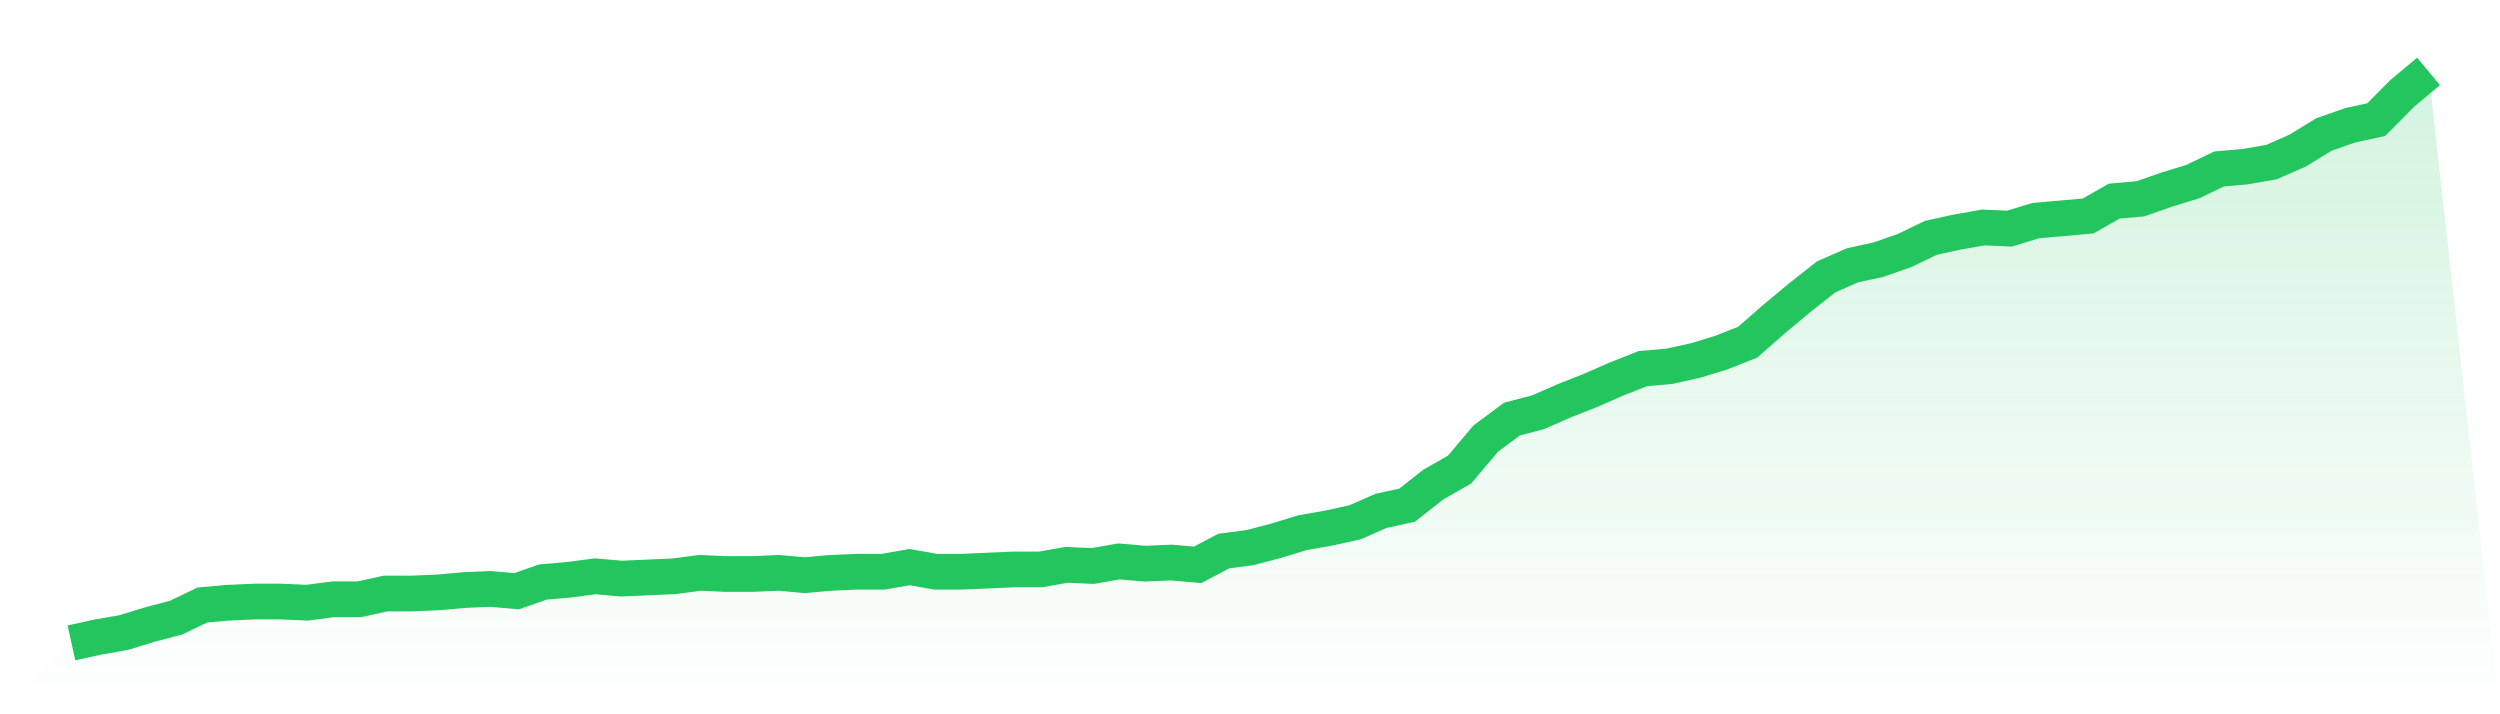 <svg viewBox="0 0 140 40" xmlns="http://www.w3.org/2000/svg">
<defs>
<linearGradient id="gradient" x1="0" x2="0" y1="0" y2="1">
<stop offset="0%" stop-color="#22c55e" stop-opacity="0.2"/>
<stop offset="100%" stop-color="#22c55e" stop-opacity="0"/>
</linearGradient>
</defs>
<path d="M4,36 L4,36 L5.467,35.679 L6.933,35.422 L8.4,34.972 L9.867,34.586 L11.333,33.88 L12.8,33.751 L14.267,33.687 L15.733,33.687 L17.2,33.751 L18.667,33.558 L20.133,33.558 L21.6,33.237 L23.067,33.237 L24.533,33.173 L26,33.044 L27.467,32.98 L28.933,33.108 L30.4,32.594 L31.867,32.466 L33.333,32.273 L34.8,32.402 L36.267,32.337 L37.733,32.273 L39.2,32.08 L40.667,32.145 L42.133,32.145 L43.6,32.08 L45.067,32.209 L46.533,32.08 L48,32.016 L49.467,32.016 L50.933,31.759 L52.4,32.016 L53.867,32.016 L55.333,31.952 L56.8,31.888 L58.267,31.888 L59.733,31.631 L61.2,31.695 L62.667,31.438 L64.133,31.566 L65.6,31.502 L67.067,31.631 L68.533,30.859 L70,30.667 L71.467,30.281 L72.933,29.831 L74.4,29.574 L75.867,29.253 L77.333,28.61 L78.8,28.289 L80.267,27.133 L81.733,26.297 L83.2,24.562 L84.667,23.47 L86.133,23.084 L87.6,22.442 L89.067,21.863 L90.533,21.221 L92,20.643 L93.467,20.514 L94.933,20.193 L96.4,19.743 L97.867,19.165 L99.333,17.88 L100.8,16.659 L102.267,15.502 L103.733,14.859 L105.2,14.538 L106.667,14.024 L108.133,13.317 L109.6,12.996 L111.067,12.739 L112.533,12.803 L114,12.353 L115.467,12.225 L116.933,12.096 L118.4,11.261 L119.867,11.133 L121.333,10.618 L122.8,10.169 L124.267,9.462 L125.733,9.333 L127.2,9.076 L128.667,8.434 L130.133,7.534 L131.6,7.02 L133.067,6.699 L134.533,5.221 L136,4 L140,40 L0,40 z" fill="url(#gradient)"/>
<path d="M4,36 L4,36 L5.467,35.679 L6.933,35.422 L8.4,34.972 L9.867,34.586 L11.333,33.88 L12.8,33.751 L14.267,33.687 L15.733,33.687 L17.2,33.751 L18.667,33.558 L20.133,33.558 L21.6,33.237 L23.067,33.237 L24.533,33.173 L26,33.044 L27.467,32.98 L28.933,33.108 L30.4,32.594 L31.867,32.466 L33.333,32.273 L34.8,32.402 L36.267,32.337 L37.733,32.273 L39.2,32.08 L40.667,32.145 L42.133,32.145 L43.6,32.08 L45.067,32.209 L46.533,32.08 L48,32.016 L49.467,32.016 L50.933,31.759 L52.4,32.016 L53.867,32.016 L55.333,31.952 L56.8,31.888 L58.267,31.888 L59.733,31.631 L61.2,31.695 L62.667,31.438 L64.133,31.566 L65.6,31.502 L67.067,31.631 L68.533,30.859 L70,30.667 L71.467,30.281 L72.933,29.831 L74.4,29.574 L75.867,29.253 L77.333,28.61 L78.8,28.289 L80.267,27.133 L81.733,26.297 L83.2,24.562 L84.667,23.47 L86.133,23.084 L87.6,22.442 L89.067,21.863 L90.533,21.221 L92,20.643 L93.467,20.514 L94.933,20.193 L96.4,19.743 L97.867,19.165 L99.333,17.88 L100.8,16.659 L102.267,15.502 L103.733,14.859 L105.2,14.538 L106.667,14.024 L108.133,13.317 L109.6,12.996 L111.067,12.739 L112.533,12.803 L114,12.353 L115.467,12.225 L116.933,12.096 L118.4,11.261 L119.867,11.133 L121.333,10.618 L122.8,10.169 L124.267,9.462 L125.733,9.333 L127.2,9.076 L128.667,8.434 L130.133,7.534 L131.6,7.02 L133.067,6.699 L134.533,5.221 L136,4" fill="none" stroke="#22c55e" stroke-width="2"/>
</svg>